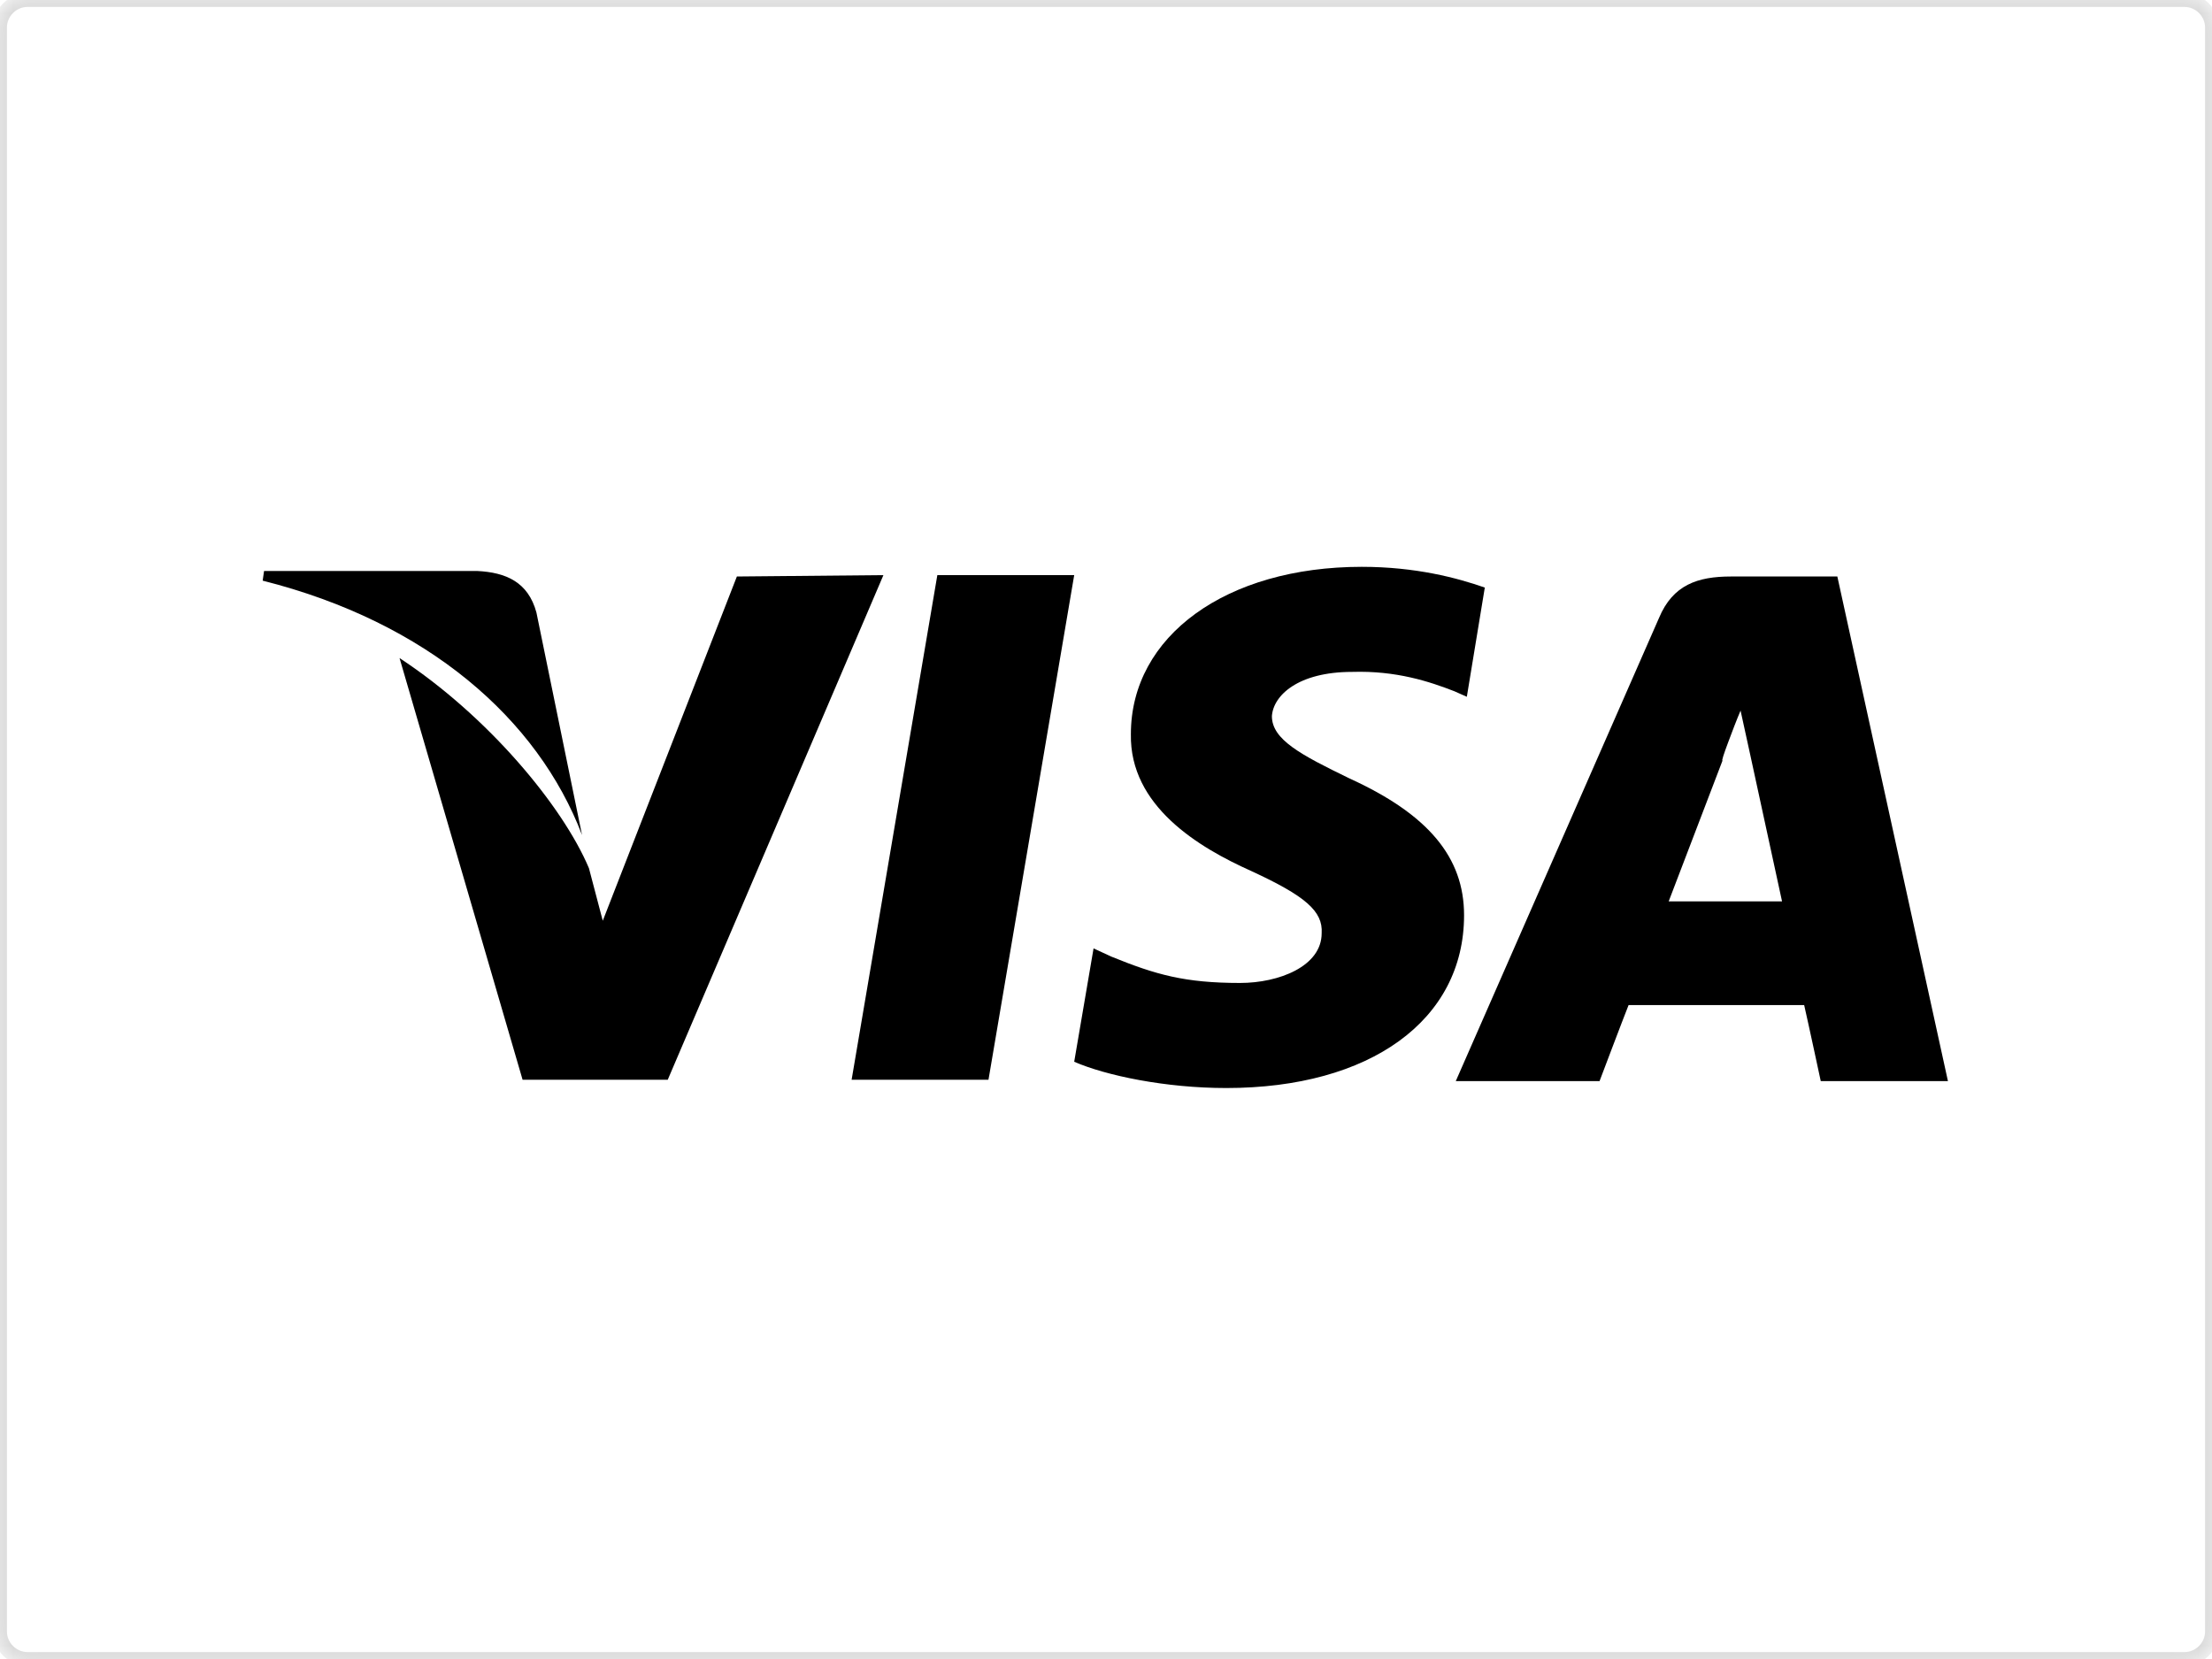 <?xml version="1.0" encoding="utf-8"?>
<!-- Generator: Adobe Illustrator 21.0.0, SVG Export Plug-In . SVG Version: 6.00 Build 0)  -->
<svg version="1.1" id="Livello_1" xmlns="http://www.w3.org/2000/svg" xmlns:xlink="http://www.w3.org/1999/xlink" x="0px" y="0px"
	 viewBox="0 0 160 120" style="enable-background:new 0 0 160 120;" xml:space="preserve">
<style type="text/css">
	.st0{filter:url(#Adobe_OpacityMaskFilter);}
	.st1{fill:#FFFFFF;}
	.st2{mask:url(#mask-2);}
	.st3{fill:#FFFFFF;fill-opacity:0;stroke:#979797;stroke-opacity:0.378;}
	.st4{display:none;}
	.st5{display:inline;}
	.st6{display:inline;stroke:#FFFFFF;stroke-miterlimit:10;}
	.st7{stroke:#FFFFFF;stroke-width:2;stroke-miterlimit:10;}
</style>
<defs>
	<filter id="Adobe_OpacityMaskFilter" filterUnits="userSpaceOnUse" x="-0.5" y="-0.5" width="161" height="121">
		<feColorMatrix  type="matrix" values="1 0 0 0 0  0 1 0 0 0  0 0 1 0 0  0 0 0 1 0"/>
	</filter>
</defs>
<mask maskUnits="userSpaceOnUse" x="-0.5" y="-0.5" width="161" height="121" id="mask-2">
	<rect class="st0" width="160" height="120"/>
	<g>
		<path id="path-1" class="st1" d="M2,0h156c1.1,0,2,0.9,2,2v116c0,1.1-0.9,2-2,2H2c-1.1,0-2-0.9-2-2V2C0,0.9,0.9,0,2,0z"/>
	</g>
</mask>
<g class="st2">
	<g>
		<path id="path-1_2_" class="st1" d="M2,0h156c1.1,0,2,0.9,2,2v116c0,1.1-0.9,2-2,2H2c-1.1,0-2-0.9-2-2V2C0,0.9,0.9,0,2,0z"/>
	</g>
	<g>
		<path id="path-1_3_" class="st3" d="M2,0h156c1.1,0,2,0.9,2,2v116c0,1.1-0.9,2-2,2H2c-1.1,0-2-0.9-2-2V2C0,0.9,0.9,0,2,0z"/>
	</g>
</g>
<g>
	<g>
		<g>
			<g>
				<path d="M67.8,41.6l-6.2,36.5h9.9l6.2-36.5H67.8z"/>
			</g>
		</g>
	</g>
	<g>
		<g>
			<g>
				<path d="M53.3,41.7l-9.7,24.9l-1-3.8c-1.9-4.5-7.3-11-13.7-15.2l8.9,30.5l10.5,0l15.6-36.5L53.3,41.7L53.3,41.7z"/>
			</g>
		</g>
	</g>
	<g>
		<g>
			<g>
				<path d="M38.8,44.3c-0.6-2.2-2.2-2.9-4.3-3H19.1L19,42C30.9,45,38.9,52,42.1,60.4L38.8,44.3L38.8,44.3z"/>
			</g>
		</g>
	</g>
	<g>
		<g>
			<g>
				<path d="M97.8,48.6c3.2-0.1,5.6,0.7,7.4,1.4l0.9,0.4l1.3-7.9c-2-0.7-5-1.5-8.9-1.5c-9.8,0-16.7,5-16.7,12.1
					c-0.1,5.2,4.9,8.2,8.7,9.9c3.9,1.8,5.2,2.9,5.1,4.5c0,2.4-3.1,3.6-5.9,3.6c-4,0-6.1-0.6-9.3-1.9l-1.3-0.6l-1.4,8.2
					c2.3,1,6.6,1.9,11,1.9c10.4,0,17.2-4.9,17.2-12.5c0-4.2-2.6-7.3-8.3-9.9c-3.5-1.7-5.6-2.8-5.6-4.5
					C92.1,50.3,93.9,48.6,97.8,48.6L97.8,48.6z"/>
			</g>
		</g>
	</g>
	<g>
		<g>
			<g>
				<path d="M125.2,41.7h7.7l8,36.5h-9.2c0,0-0.9-4.2-1.2-5.5c-1.4,0-11.5,0-12.7,0c-0.4,1-2.1,5.5-2.1,5.5h-10.4L120,44.7
					C121,42.3,122.8,41.7,125.2,41.7z M124.6,55c0,0-3.1,8.1-3.9,10.2h8.2l-2.3-10.6l-0.7-3.2c-0.3,0.7-0.6,1.5-0.9,2.3
					C124.7,54.5,124.5,55.1,124.6,55z"/>
			</g>
		</g>
	</g>
</g>
<g class="st4">
	<g class="st5">
		<path d="M62.1,96.8l-1-0.1c-0.9-0.1-1.7-0.4-1.7-0.9c0-0.7,0.8-1.1,1.9-1.1c1.2,0,2.4,0.5,3,0.8l1-1.4c-1-0.7-2.4-0.9-3.8-0.9
			c-2.4,0-3.8,1-3.8,2.8c0,1.5,1.1,2.3,3.1,2.6l1,0.1c1.1,0.2,1.8,0.6,1.8,1c0,0.7-0.8,1.1-2.3,1.1c-1.1,0-2.2-0.3-3.1-0.9l-1,1.4
			c1.4,0.9,3.1,1.1,4,1.1c2.8,0,4.2-1.2,4.2-2.9C65.3,97.8,64.1,97,62.1,96.8z"/>
		<path d="M72.2,100.6c-1,0-1.5-0.6-1.5-1.5v-4.3h3.4v-1.5l0,0h-3.4v-2.7h-1.9v2.7h-2v1.6h2v4.2c0,2.1,0.8,3.3,3.1,3.3
			c0.9,0,1.8-0.2,2.6-0.7l-0.6-1.6C73.4,100.5,72.8,100.6,72.2,100.6z"/>
		<path d="M80.6,93c-2.8,0-4.6,1.9-4.6,4.7s2,4.7,4.8,4.7c1.4,0,2.7-0.4,3.8-1.2l-1-1.3c-0.8,0.6-1.8,0.9-2.8,0.9
			c-1.3,0-2.7-0.8-2.9-2.3h7v-0.8C85,94.9,83.2,93,80.6,93z M77.8,96.9c0.3-1.3,1.2-2.3,2.7-2.3c1.4,0,2.4,0.8,2.5,2.3H77.8z"/>
		<path d="M39.8,93c-1.2,0-2.5,0.4-3.3,1.6c-0.7-1-1.7-1.6-3.1-1.6c-1.1,0-2.2,0.4-2.9,1.3v-1.1h-1.9v9h1.9V97c0-1.6,1-2.3,2.4-2.3
			c1.4,0,2.2,0.8,2.2,2.3v5.2h1.9V97c0-1.6,1-2.3,2.4-2.3c1.4,0,2.2,0.8,2.2,2.3v5.2h2.1v-5.6C43.5,94.4,42.1,93,39.8,93z"/>
		<path d="M53.1,94.3c-0.7-0.8-1.7-1.3-3.1-1.3c-2.7,0-4.6,2-4.6,4.7s2,4.7,4.6,4.7c1.4,0,2.4-0.5,3.1-1.3v1.1H55v-9h-1.9V94.3z
			 M50.4,100.7c-1.9,0.1-3-1.3-3-3c0-1.7,1.1-3,3-3c1.8,0,2.9,1.3,2.9,3C53.2,99.5,52,100.7,50.4,100.7z"/>
		<path d="M89.1,94.3v-1.1h-1.9v9h1.9v-5.1c0-1.5,0.8-2.4,2.1-2.4c0.4,0,0.9,0.1,1.3,0.2l0.6-1.7c-0.5-0.1-0.9-0.2-1.4-0.2
			C90.6,93,89.7,93.5,89.1,94.3z"/>
		<path d="M98.6,94.8c0.9,0,1.8,0.3,2.5,0.8l1-1.4c-1-0.8-2-1-3.3-1c-2.9-0.2-4.9,1.8-4.9,4.5v0c0,2.7,1.9,4.7,4.9,4.7
			c1.4,0,2.4-0.3,3.3-1l-1-1.4c-0.7,0.5-1.6,0.8-2.5,0.8c-1.7,0-3-1.2-3-3C95.6,96,96.9,94.8,98.6,94.8z"/>
		<path d="M130,89.6v4.7c-0.7-0.8-1.7-1.3-3.1-1.3c-2.7,0-4.6,2-4.6,4.7c0,2.7,2,4.7,4.6,4.7c1.4,0,2.4-0.5,3.1-1.3v1.1h1.9V89.6
			H130z M127.2,100.7c-1.9,0.1-3-1.3-3-3c0-1.7,1.1-3,3-3c1.8,0,2.9,1.3,2.9,3C130.1,99.5,128.9,100.7,127.2,100.7z"/>
		<path d="M117.6,94.3v-1.1h-1.9v9h1.9v-5.1c0-1.5,0.8-2.4,2.1-2.4c0.4,0,0.9,0.1,1.3,0.2l0.6-1.7c-0.5-0.1-0.9-0.2-1.4-0.2
			C119.1,93,118.1,93.5,117.6,94.3z"/>
		<path d="M111,94.3c-0.7-0.8-1.7-1.3-3.1-1.3c-2.7,0-4.6,2-4.6,4.7s2,4.7,4.6,4.7c1.4,0,2.4-0.5,3.1-1.3v1.1h1.9v-9H111V94.3z
			 M108.2,100.7c-1.9,0.1-3-1.3-3-3c0-1.7,1.1-3,3-3c1.8,0,2.9,1.3,2.9,3C111.1,99.5,109.9,100.7,108.2,100.7z"/>
	</g>
	<rect x="63" y="24.8" class="st6" width="34.1" height="53.1"/>
	<g class="st5">
		<path class="st7" d="M66.5,51.4c0-10.4,5-20.1,13.5-26.6c-14.5-10.9-35.4-9.3-47.9,3.6s-12.5,32.9,0,45.9S65.5,88.9,80,78
			C71.5,71.5,66.5,61.8,66.5,51.4z"/>
	</g>
	<g class="st5">
		<path class="st7" d="M137.3,51.4c0,12.9-7.7,24.7-19.9,30.4C105.2,87.4,90.7,86,80.1,78c8.5-6.4,13.5-16.2,13.5-26.6
			s-5-20.1-13.5-26.6c10.7-8,25.2-9.5,37.4-3.8S137.4,38.5,137.3,51.4z"/>
	</g>
</g>
<g class="st4">
	<g class="st5">
		<path d="M67.3,94.3c-0.6-0.8-1.6-1.3-2.8-1.3C62,93,60,95,60,97.7c0,2.7,2,4.7,4.5,4.7c1.3,0,2.2-0.5,2.8-1.3v1.1h2v-9h-2V94.3z
			 M64.7,100.6c-1.7,0-2.7-1.3-2.7-2.9h0c0-1.6,1-2.9,2.7-2.9c1.6,0,2.7,1.2,2.7,2.9C67.5,99.3,66.4,100.6,64.7,100.6z"/>
		<path d="M75.7,93c-2.6,0-4.5,1.9-4.5,4.7c0,2.9,1.9,4.7,4.6,4.7c1.4,0,2.6-0.3,3.7-1.3l-1-1.4c-0.7,0.6-1.7,0.9-2.6,0.9
			c-1.3,0-2.4-0.6-2.7-2.2h6.7c0-0.2,0-0.5,0-0.8C80,94.9,78.2,93,75.7,93z M73.3,96.9c0.2-1.3,1-2.2,2.4-2.2c1.3,0,2.1,0.8,2.3,2.2
			H73.3z"/>
		<path d="M54.7,93c-1.1,0-2.3,0.3-3.2,1.6c-0.6-1-1.6-1.6-3-1.6c-1.1-0.1-2.1,0.5-2.6,1.3v-1.1h-2v9h2v-5c0-1.6,0.9-2.4,2.2-2.4
			c1.3,0,2,0.8,2,2.4v5h2v-5c0-1.6,0.9-2.4,2.2-2.4c1.3,0,2,0.8,2,2.4v5l2,0v-5.6C58.2,94.5,56.9,93,54.7,93z"/>
		<path d="M86.2,96.8l-0.9-0.1c-0.8-0.1-1.5-0.3-1.5-0.9c0-0.7,0.6-1,1.7-1c1,0,2,0.3,2.8,0.8l0.8-1.6c-0.9-0.6-2.2-0.9-3.7-0.9
			c-2.3,0-3.8,1.1-3.8,2.9c0,1.5,1.1,2.4,3.1,2.6l0.9,0.1c1.1,0.2,1.6,0.4,1.6,0.9c0,0.7-0.7,1.1-2.1,1.1c-1.1,0-2.1-0.3-3-0.9
			l-0.9,1.5c1.1,0.8,2.4,1.2,3.9,1.2c2.6,0,4.1-1.2,4.1-2.9C89.3,97.9,88.1,97.1,86.2,96.8z"/>
		<path d="M115.8,95.8c-0.2-0.6-0.6-1.1-1-1.5c-0.4-0.4-1-0.8-1.5-1c-0.6-0.2-1.3-0.4-1.9-0.4c-0.7,0-1.3,0.1-1.9,0.4
			c-0.6,0.2-1.1,0.6-1.5,1c-0.4,0.4-0.8,0.9-1,1.5c-0.5,1.2-0.5,2.5,0,3.7c0.2,0.6,0.6,1.1,1,1.5c0.4,0.4,1,0.8,1.5,1
			c1.2,0.5,2.6,0.5,3.9,0c0.6-0.2,1.1-0.6,1.5-1c0.4-0.4,0.8-0.9,1-1.5C116.3,98.4,116.3,97,115.8,95.8z M113.9,98.9
			c-0.1,0.3-0.3,0.6-0.6,0.9c-0.3,0.3-0.6,0.5-0.9,0.6c-0.7,0.3-1.5,0.3-2.2,0c-0.3-0.1-0.6-0.3-0.9-0.6c-0.3-0.3-0.5-0.6-0.6-0.9
			c-0.3-0.8-0.3-1.6,0-2.3c0.1-0.3,0.3-0.6,0.6-0.9c0.3-0.3,0.6-0.5,0.9-0.6c0.4-0.1,0.7-0.2,1.1-0.2c0.4,0,0.8,0.1,1.1,0.2
			c0.3,0.1,0.6,0.3,0.9,0.6c0.3,0.3,0.5,0.6,0.6,0.9C114.2,97.3,114.2,98.1,113.9,98.9z"/>
		<path d="M95.8,100.6c-1,0-1.3-0.6-1.3-1.5V95h3.2l0-1.8h-3.2v-2.7h-2v2.7h-1.8V95h1.8v4.1c0,2.1,0.8,3.3,3.1,3.3
			c0.9,0,1.7-0.2,2.5-0.7l-0.6-1.7C97,100.4,96.4,100.5,95.8,100.6z"/>
		<path d="M104.4,93c-1,0-1.9,0.5-2.4,1.3v-1.1h-1.9v9h2v-5c0-1.5,0.6-2.3,1.9-2.3c0.4,0,0.8,0.1,1.2,0.2l0.6-1.8
			C105.4,93.1,104.9,93,104.4,93L104.4,93z"/>
	</g>
	<g class="st5">
		<rect x="65.1" y="24.8" width="29.8" height="53.2"/>
	</g>
	<g class="st5">
		<path class="st7" d="M67,51.4c0-10.4,4.8-20.2,13-26.6c-13.9-10.9-34-9.3-46,3.6s-12,32.9,0,45.9S66.1,88.9,80,78
			C71.8,71.6,67,61.8,67,51.4z"/>
	</g>
	<g class="st5">
		<path class="st7" d="M135,51.4c0,12.9-7.4,24.7-19.1,30.4S90.2,86,80,78c8.2-6.4,13-16.2,13-26.6s-4.8-20.2-13-26.6
			c10.2-8,24.2-9.5,35.9-3.8S135,38.4,135,51.4z"/>
	</g>
</g>
<g class="st4">
	<g class="st5">
		<polygon points="19.7,41 16.9,46.8 22.4,46.8 		"/>
		<polygon points="9.5,53 9.5,53 9.5,53 		"/>
		<path d="M83.3,41.9c-0.5-0.2-1.2-0.3-1.9-0.3h-5v3.2h4.9c0.8,0,1.4,0,2-0.3c0.5-0.2,0.8-0.7,0.8-1.4
			C84.1,42.6,83.8,42.2,83.3,41.9z"/>
		<path d="M135.1,35.7v2.4l-1.6-2.4H122v2.4l-1.4-2.4H105c-2.6,0-4.9,0.3-6.7,1.2v-1.2H87.6v1.2c-1.2-0.9-2.8-1.2-4.6-1.2H43.9
			L41.2,41l-2.7-5.2H26.2v2.4l-1.4-2.4H14.3l-4.9,9.6l0,7.7l7.2-14.5h6l6.9,13.7V38.6h6.6l5.3,9.8l4.8-9.8H53L53,53h-4.1l0-11.3
			L43,53h-3.5l-5.9-11.4V53h-8.2l-1.5-3.2h-8.4L13.8,53H9.5l0,2.9h6.9l1.6-3.2h3.5l1.5,3.2h13.6v-2.5l1.2,2.5h7l1.2-2.5v2.5h33.7
			l0-5.3h0.7c0.5,0,0.6,0,0.6,0.7v4.6h17.4v-1.2c1.4,0.6,3.6,1.2,6.5,1.2h7.3l1.6-3.2h3.5l1.5,3.2h14.1v-3.1l2.1,3.1h11.3V35.7
			H135.1z M69.4,41.6H60v2.6h9.2v3H60V50h9.4v3H55.9V38.6h13.5V41.6z M87.5,47.5c0.6,0.7,0.7,1.4,0.7,2.7V53h-4.1l0-1.8
			c0-0.1,0-0.2,0-0.3c0-0.8,0-1.9-0.6-2.5c-0.6-0.5-1.5-0.6-2.9-0.6h-4.3V53h-4V38.6h9.3c2.1,0,3.6,0,4.9,0.7c1.3,0.6,2,1.6,2,3.2
			c0,2.3-1.8,3.5-2.8,3.9C86.4,46.6,87.2,47.1,87.5,47.5z M94.9,53h-4.1V38.6h4.1V53z M142.6,53h-5.7l-7.6-10.9V53h-8.2l-1.6-3.2
			h-8.4l-1.5,3.2h-4.7c-2,0-4.4-0.4-5.8-1.6c-1.4-1.2-2.2-2.9-2.2-5.5c0-2.1,0.4-4.1,2.2-5.7c1.3-1.2,3.3-1.7,6.1-1.7h3.9v3.1h-3.8
			c-1.5,0-2.3,0.2-3.1,0.9c-0.7,0.6-1.2,1.8-1.2,3.3c0,1.6,0.4,2.7,1.1,3.4c0.6,0.6,1.7,0.7,2.8,0.7h1.8l5.7-11.4h6l6.8,13.7V38.6
			h6.1l7.1,10.1V38.6h4.1V53z"/>
		<polygon points="112.6,46.8 118.1,46.8 115.3,41 		"/>
	</g>
	<g class="st5">
		<path d="M80.7,70h-5.1v3.7h5c1.5,0,2.4-0.7,2.4-1.9C83.1,70.5,82.1,70,80.7,70z"/>
		<polygon points="71.8,80.1 71.8,68.5 65.8,74.2 		"/>
		<polygon points="46.8,70 46.8,72.6 55.3,72.6 55.3,75.6 46.8,75.6 46.8,78.4 56.4,78.4 60.8,74.2 56.6,70 		"/>
		<path d="M143.4,70c-0.7,0-1.2,0-1.6,0.3c-0.4,0.2-0.6,0.6-0.6,1c0,0.5,0.3,0.9,0.9,1.1c0.4,0.1,0.9,0.2,1.5,0.2l2.1,0.1
			c2.1,0,3.6,0.4,4.4,1.2c0.2,0.1,0.3,0.2,0.4,0.4V70H143.4z"/>
		<path d="M145.2,81.4h-7.5v-3.1h7.5c0.7,0,1.3-0.1,1.6-0.4c0.3-0.2,0.5-0.5,0.5-0.9c0-0.4-0.2-0.8-0.5-1c-0.3-0.2-0.7-0.3-1.4-0.3
			c-0.2,0-0.5,0-0.7,0c-3.5-0.1-7.5-0.2-7.5-4.5c0-2.1,1.5-4.3,5.6-4.3h7.8l0-2.9h-7.2c-2.2,0-3.8,0.5-4.9,1.2V64h-10.7
			c-1.7,0-3.7,0.4-4.7,1.2V64H104v1.2c-1.5-1-4.1-1.2-5.3-1.2H86.2v1.2c-1.2-1-3.9-1.2-5.5-1.2H66.6l-3.2,3.1l-3-3.1h-21v20.2H60
			l3.3-3.1l3.1,3.1l12.7,0v-4.8h1.2c1.7,0,3.7,0,5.4-0.7v5.5h10.5V79h0.5c0.6,0,0.7,0,0.7,0.6v4.7h31.9c2,0,4.1-0.5,5.3-1.3v1.3
			h10.1c2.1,0,4.2-0.3,5.7-0.9v-3.8C149.6,80.8,147.7,81.4,145.2,81.4z M80.6,76.6h-4.9v4.9h-7.6l-4.8-4.8l-5,4.8H42.9V67h15.7
			l4.8,4.7l5-4.7h12.5c3.1,0,6.6,0.8,6.6,4.8C87.4,75.8,84,76.6,80.6,76.6z M104,76c0.6,0.7,0.6,1.4,0.6,2.6v2.9h-3.9v-1.8
			c0-0.1,0-0.2,0-0.3c0-0.8,0-2-0.6-2.6c-0.6-0.5-1.4-0.6-2.9-0.6h-4.2v5.3h-3.9V67h9c2,0,3.4,0.1,4.7,0.7c1.2,0.7,2,1.6,2,3.2
			c0,2.3-1.7,3.5-2.8,3.9C102.9,75,103.6,75.5,104,76z M120.1,70H111v2.6h8.9v3H111v2.9l9.1,0v3h-13V67h13V70z M130.1,81.5h-7.6
			v-3.1h7.6c0.7,0,1.3-0.1,1.6-0.4c0.3-0.2,0.5-0.5,0.5-0.9c0-0.4-0.2-0.8-0.5-1c-0.3-0.2-0.7-0.3-1.4-0.3c-0.2,0-0.5,0-0.7,0
			c-3.5-0.1-7.5-0.2-7.5-4.5c0-2.1,1.5-4.3,5.6-4.3h7.8v3.1h-7.2c-0.7,0-1.2,0-1.6,0.3c-0.4,0.2-0.6,0.6-0.6,1
			c0,0.5,0.4,0.9,0.9,1.1c0.4,0.1,0.9,0.2,1.5,0.2l2.1,0.1c2.1,0,3.6,0.4,4.5,1.2c0.8,0.7,1.2,1.6,1.2,3.1
			C136.2,80,134,81.5,130.1,81.5z"/>
		<path d="M99.9,70.2C99.4,70,98.7,70,98,70h-4.8v3.3h4.7c0.8,0,1.4,0,1.9-0.3c0.5-0.3,0.8-0.8,0.8-1.4
			C100.7,70.9,100.4,70.5,99.9,70.2z"/>
	</g>
</g>
</svg>
